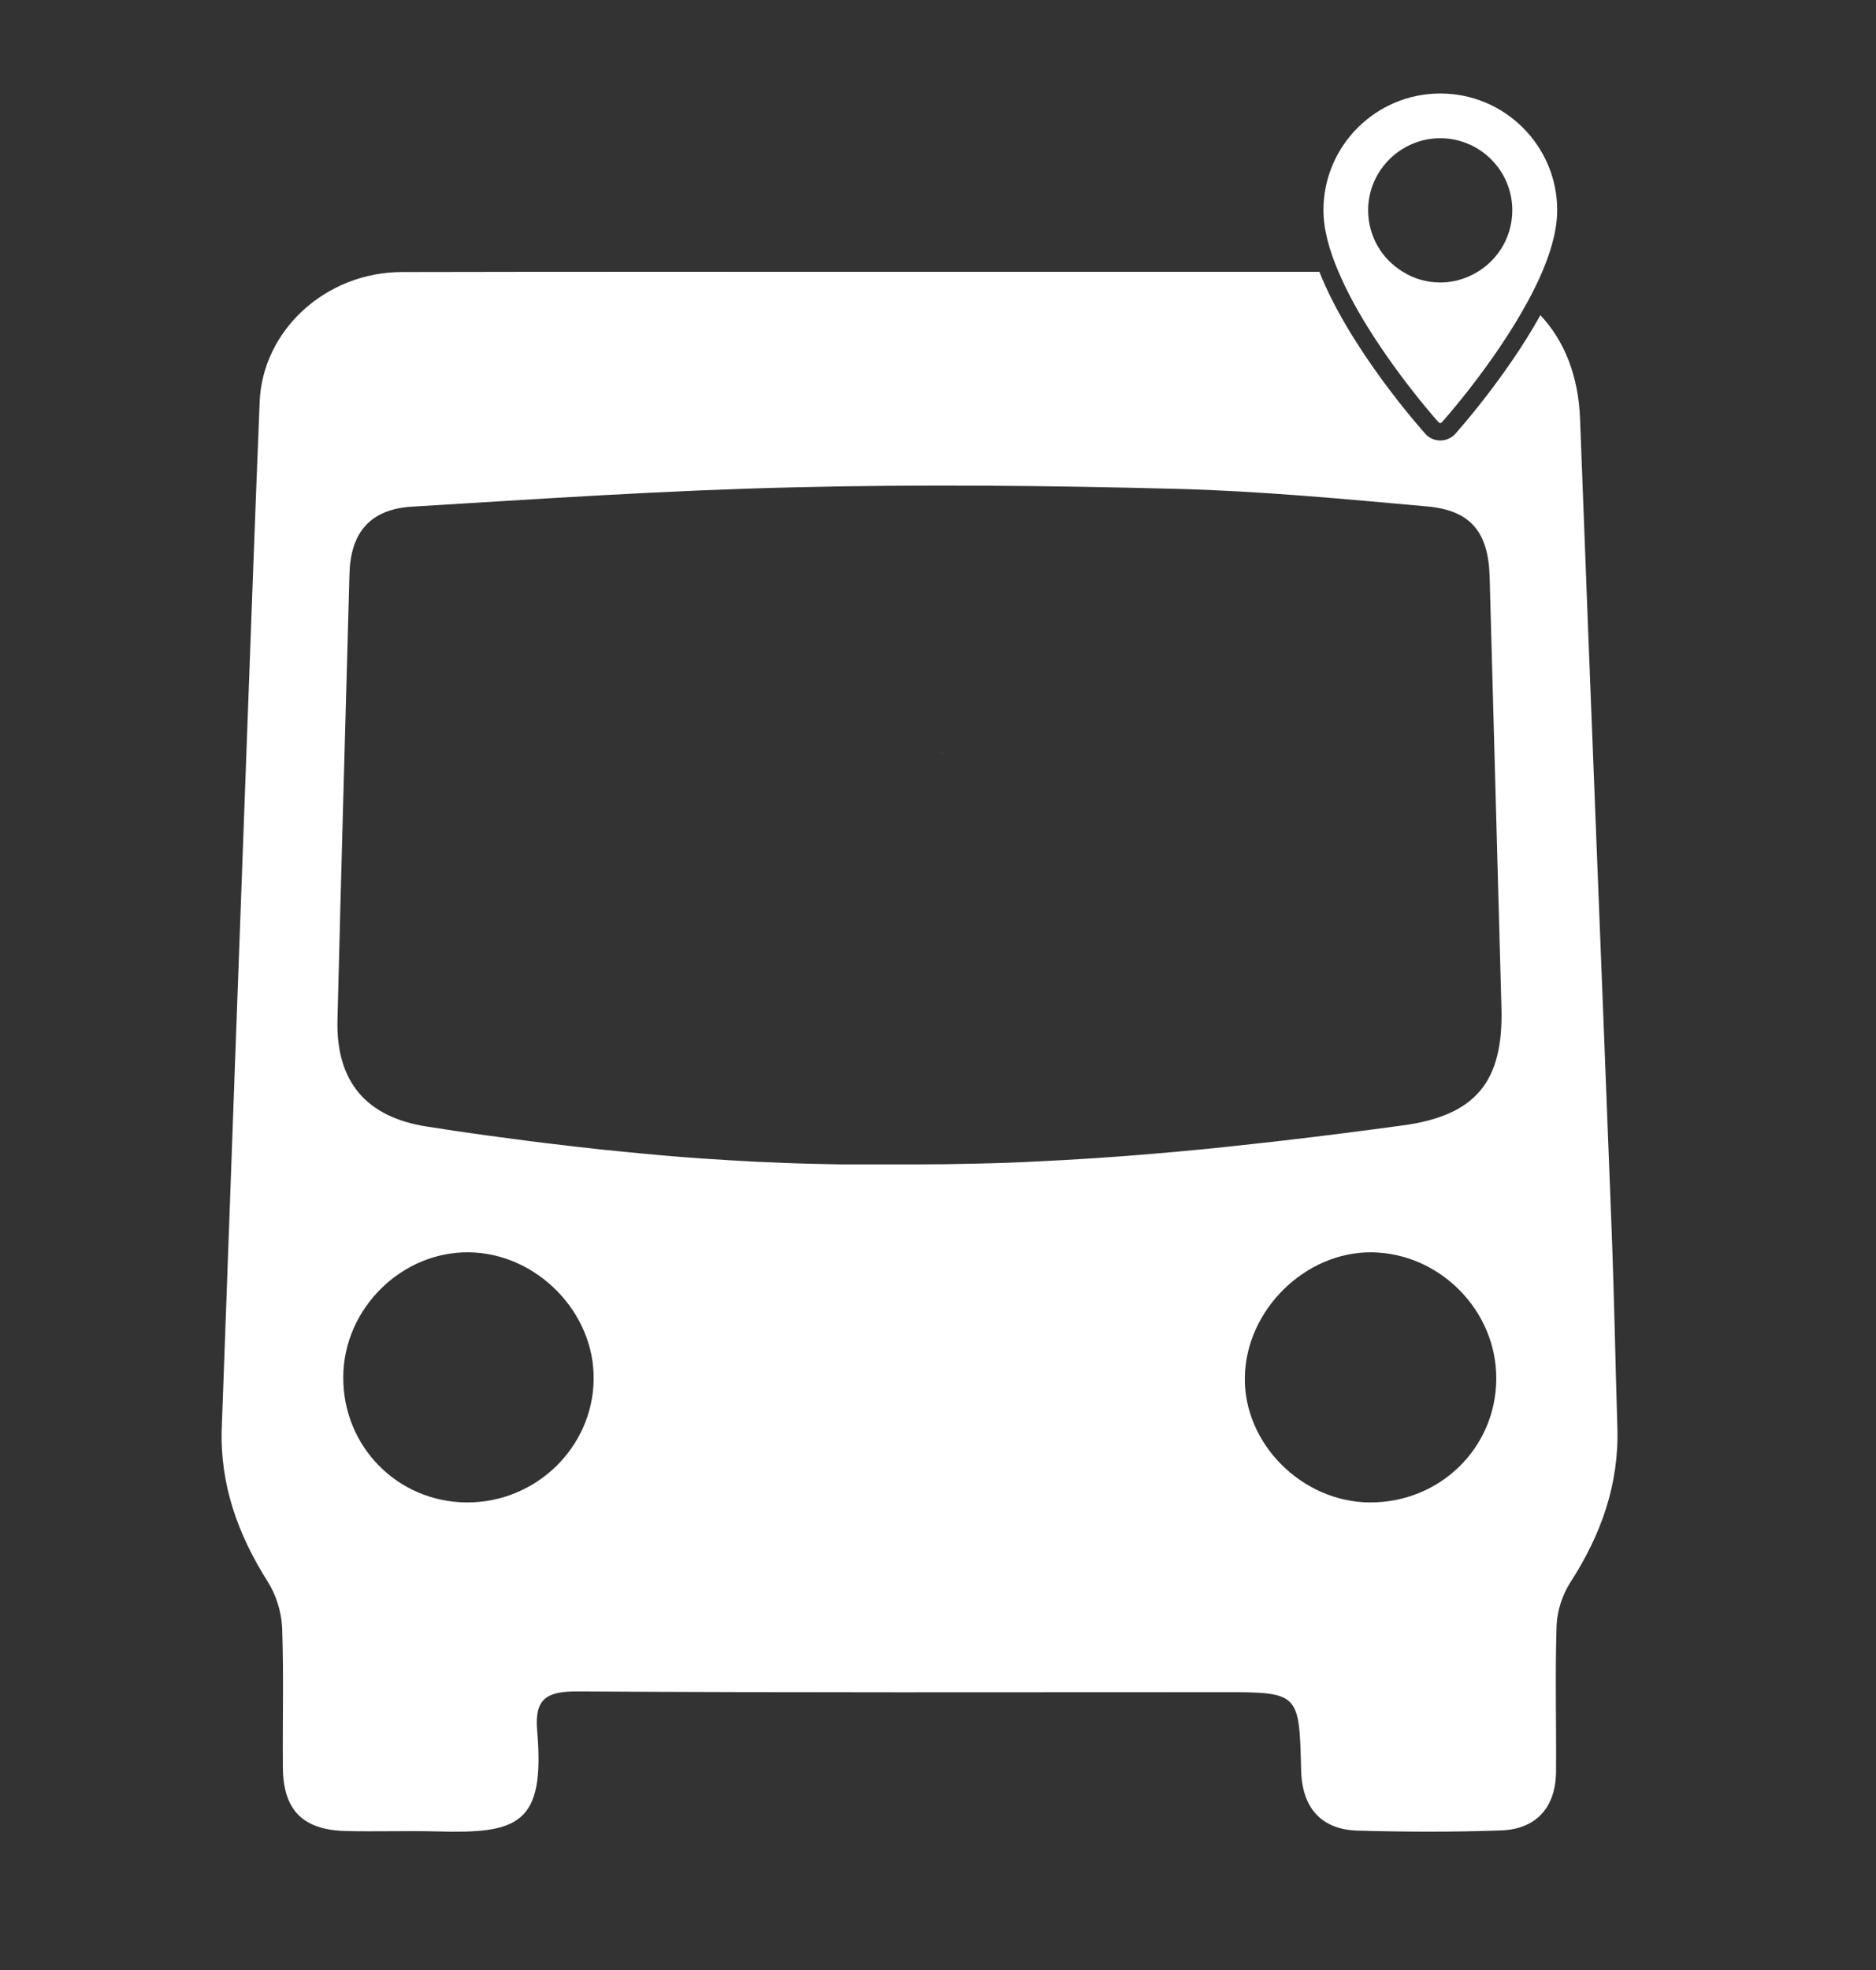 <?xml version="1.0" encoding="utf-8"?>
<svg version="1.1" id="Layer_1" xmlns="http://www.w3.org/2000/svg" x="0px" y="0px" width="101.5px" height="106.547px" viewBox="0 0 101.5 106.547" enable-background="new 0 0 101.5 106.547">
  <rect x="0" y="0" width="101.5" height="106.547" fill="#333333" stroke="none"/>
  <g>
    <g>
      <path d="M87.184,66.192c-0.556-14.512-1.152-29.022-1.696-43.535c-0.084-2.323-0.85-4.239-2.147-5.611 c-1.853,3.33-4.438,6.229-4.606,6.419c-0.21,0.23-0.503,0.354-0.807,0.354c-0.313,0-0.608-0.124-0.806-0.354 c-0.208-0.23-4.073-4.565-5.738-8.764H49.795c-9.351,0-18.7-0.012-28.05,0.01c-4.126,0.01-7.539,3.151-7.696,7.016 c-0.251,6.188-0.471,12.376-0.702,18.563c-0.449,12.313-0.909,24.637-1.349,36.95c-0.105,3.024,0.868,5.736,2.48,8.282 c0.45,0.702,0.745,1.632,0.785,2.471c0.095,2.534,0.02,5.066,0.042,7.602c0.021,2.304,1.089,3.371,3.414,3.424 c1.632,0.042,3.266-0.021,4.899,0.021c4.408,0.125,5.884-0.356,5.444-5.446c-0.157-1.788,0.576-2.134,2.209-2.124 c11.612,0.072,23.213,0.04,34.813,0.04c4.209,0,4.209,0,4.313,4.211c0.043,2.021,1.068,3.214,3.048,3.276 c2.585,0.071,5.182,0.084,7.769-0.011c1.906-0.063,2.953-1.257,2.974-3.151c0.021-2.649-0.054-5.299,0.031-7.936 c0.032-0.796,0.314-1.654,0.744-2.326c1.664-2.574,2.648-5.318,2.543-8.418C87.394,73.5,87.329,69.847,87.184,66.192z M25.252,81.249c-3.747-0.021-6.71-3.035-6.68-6.795c0.021-3.686,3.161-6.785,6.815-6.731c3.654,0.052,6.785,3.246,6.732,6.868 C32.079,78.276,28.99,81.269,25.252,81.249z M74.128,81.249c-3.677-0.01-6.85-3.184-6.776-6.785 c0.064-3.633,3.279-6.784,6.879-6.741c3.687,0.052,6.754,3.172,6.724,6.856C80.933,78.306,77.906,81.259,74.128,81.249z M75.885,60.862c-1.171,0.158-2.345,0.315-3.527,0.463c-0.797,0.104-1.612,0.199-2.407,0.293 c-0.745,0.084-1.477,0.178-2.221,0.252c-0.545,0.062-1.079,0.113-1.623,0.178c-3.277,0.334-6.553,0.597-9.821,0.752 c-1.172,0.064-2.335,0.105-3.497,0.127c-0.533,0.012-1.058,0.021-1.58,0.031c-0.953,0.011-1.917,0.011-2.88,0.011h-2.837 c-0.481-0.011-0.952-0.021-1.435-0.03c-1.067-0.021-2.124-0.073-3.193-0.116c-0.491-0.021-0.996-0.062-1.487-0.084 c-0.491-0.032-0.984-0.062-1.478-0.094c-1.485-0.104-2.972-0.24-4.437-0.388c-0.504-0.053-0.997-0.094-1.487-0.157 c-0.493-0.052-0.985-0.104-1.476-0.168c-1.394-0.156-2.796-0.345-4.188-0.534c-1.068-0.146-2.127-0.302-3.184-0.47 c-3.319-0.503-4.952-2.439-4.868-5.769c0.199-8.054,0.428-16.094,0.649-24.136c0.062-2.209,1.108-3.486,3.382-3.623 c6.899-0.418,13.81-0.889,20.719-1.046c6.87-0.167,13.738-0.095,20.605,0.082c4.543,0.117,9.089,0.546,13.623,0.954 c2.364,0.219,3.297,1.414,3.36,3.832c0.208,7.757,0.43,15.516,0.637,23.274C81.35,58.499,79.843,60.329,75.885,60.862z" style="fill: rgb(255, 255, 255);"/>
      <path d="M51.086,40.734c-0.081,0.011-0.159,0.023-0.236,0.036c-0.007,0.006-0.011,0.006-0.017,0.006 c0.006-0.006,0.01-0.009,0.017-0.009C50.927,40.754,51.009,40.74,51.086,40.734z" style="fill: rgb(255, 255, 255);"/>
    </g>
    <g>
      <g>
        <g>
          <path d="M77.927,5.056c-3.486,0-6.323,2.829-6.323,6.314c0,1.027,0.314,2.168,0.816,3.33 c1.666,3.945,5.351,8.072,5.403,8.124c0.073,0.074,0.137,0.074,0.199,0c0.041-0.041,2.763-3.088,4.596-6.449 c0.933-1.695,1.634-3.486,1.634-5.005C84.252,7.885,81.413,5.056,77.927,5.056z M79.509,14.93 c-0.482,0.22-1.016,0.347-1.582,0.347c-0.742,0-1.434-0.21-2.021-0.576c-1.13-0.682-1.884-1.916-1.884-3.33 c0-2.146,1.76-3.896,3.904-3.896c2.147,0,3.896,1.75,3.896,3.896C81.822,12.962,80.87,14.324,79.509,14.93z" style="fill: rgb(255, 255, 255);"/>
        </g>
      </g>
    </g>
  </g>
</svg>